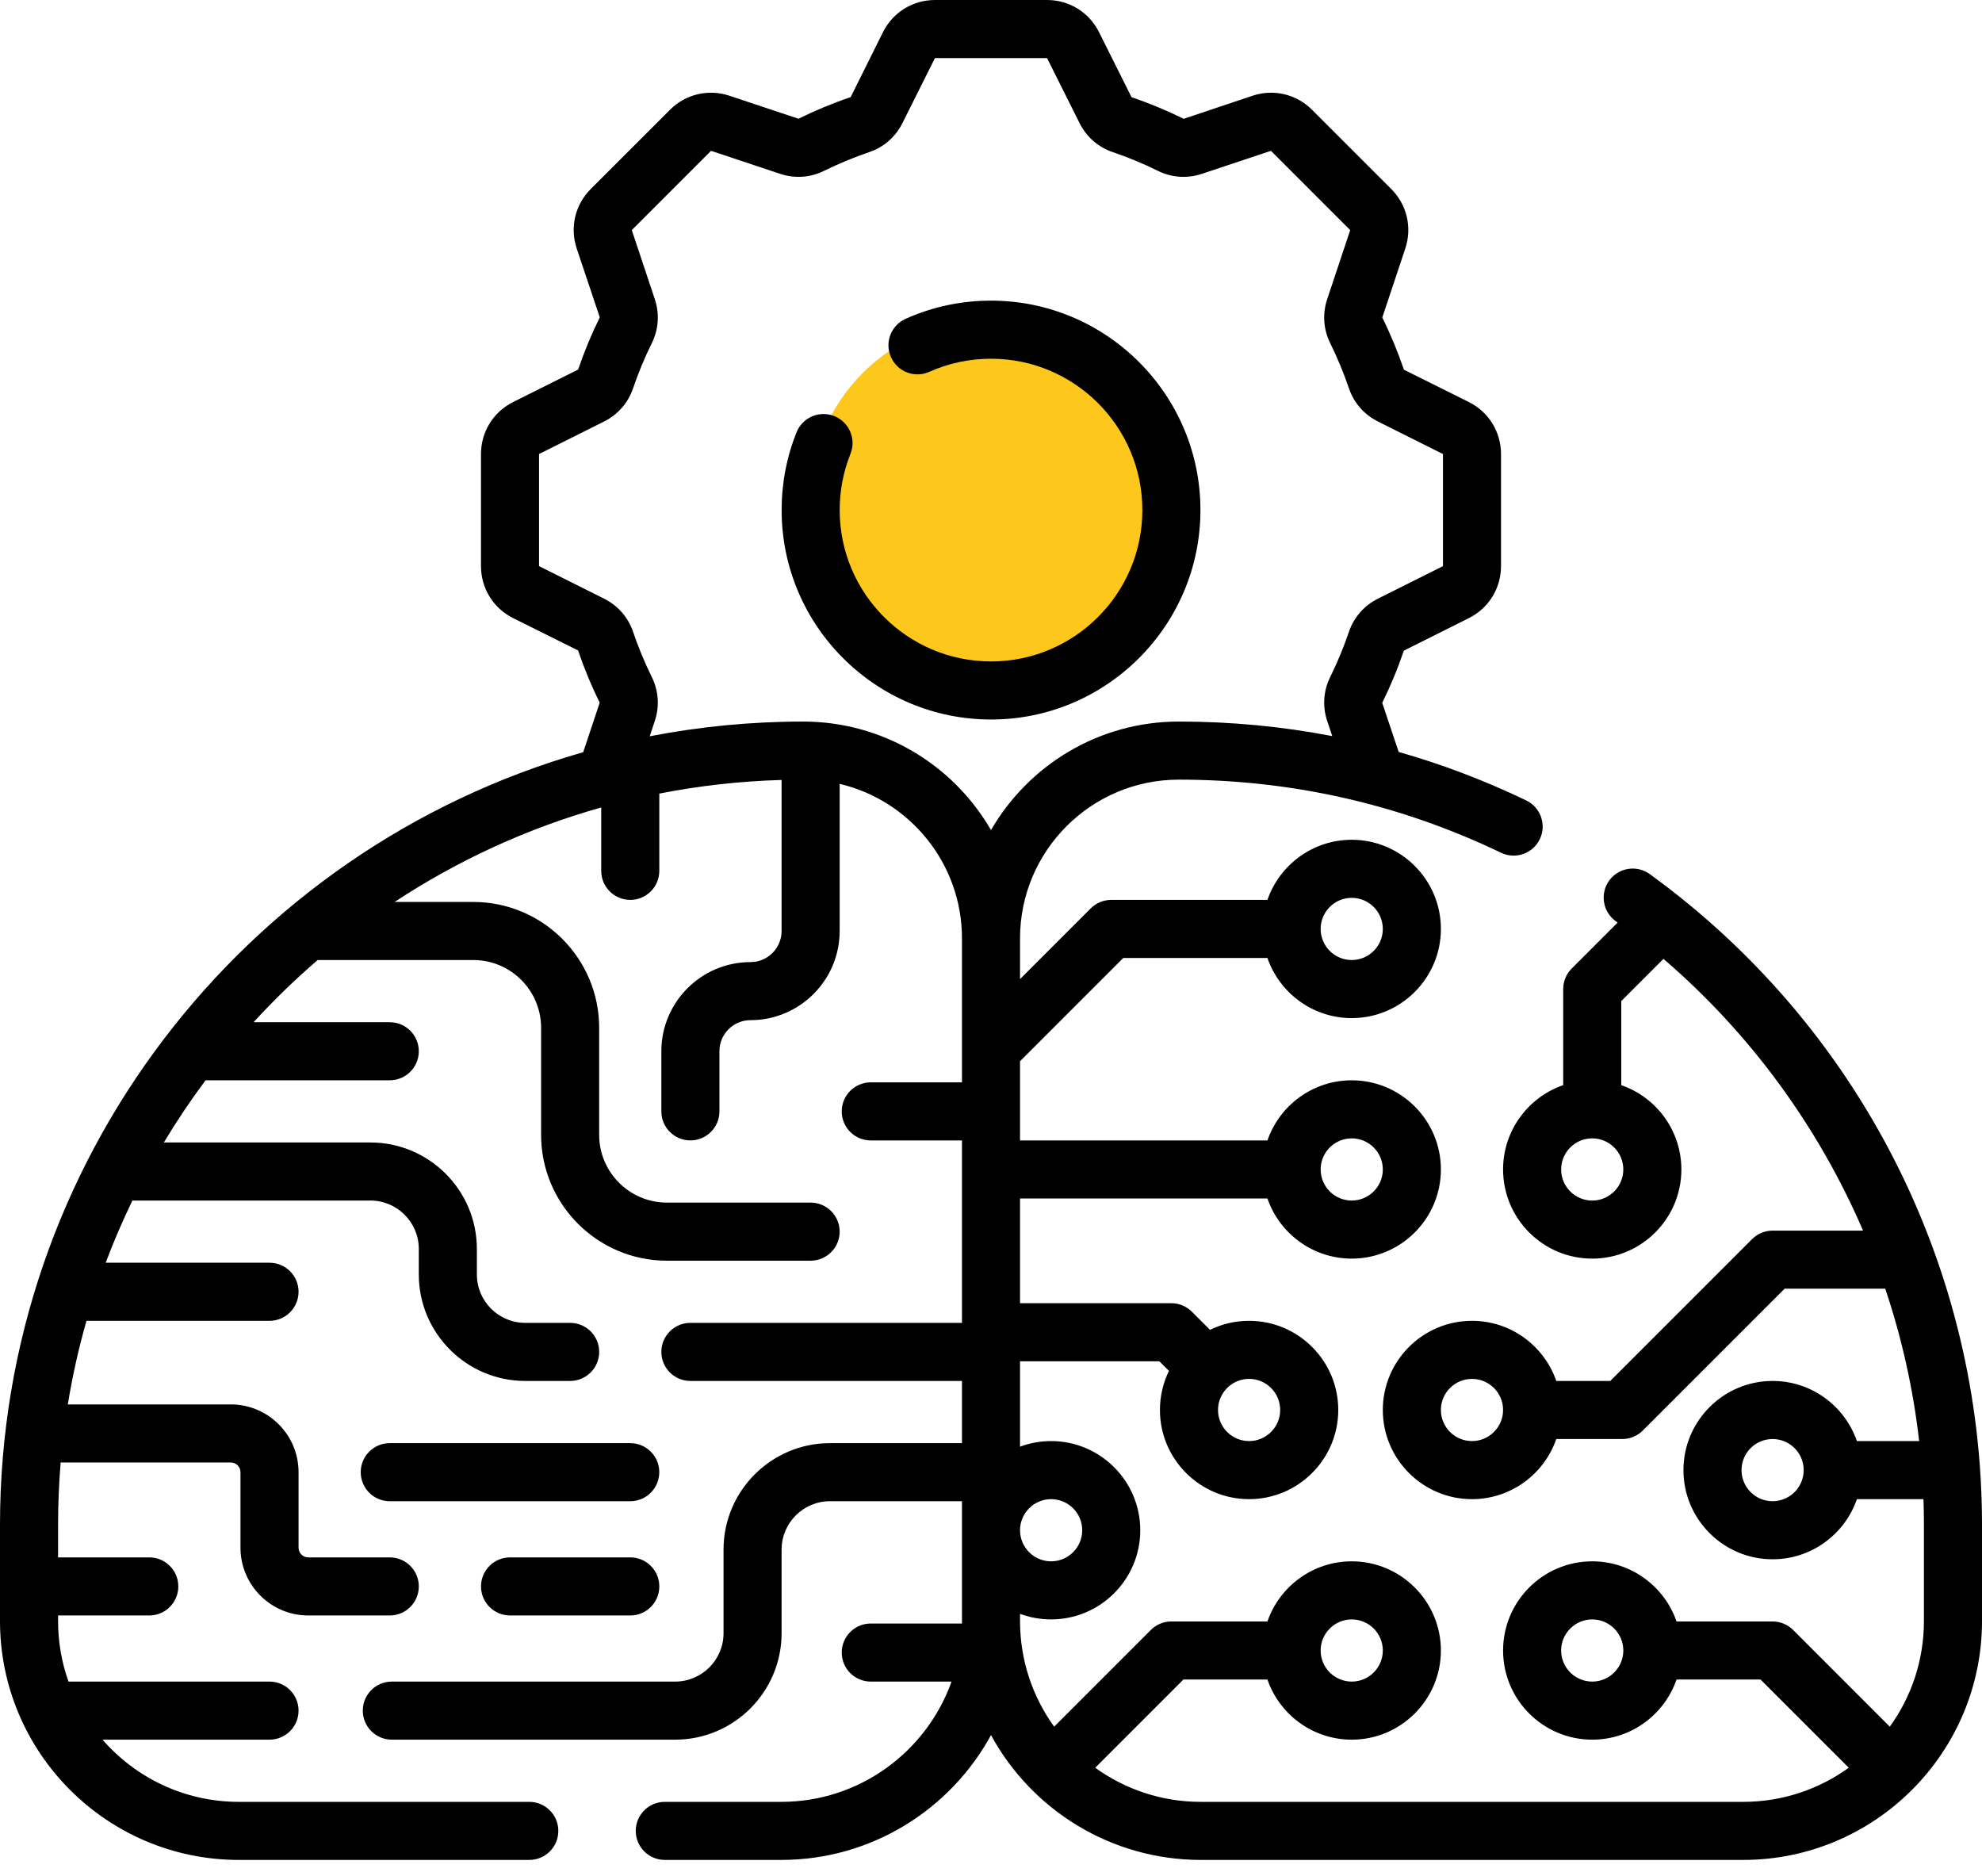 <svg width="93" height="88" viewBox="0 0 93 88" fill="none" xmlns="http://www.w3.org/2000/svg">
<circle cx="46.5" cy="23.5" r="8.5" fill="#FDC71C"/>
<path d="M93 71.544C93 59.465 87.235 48.133 77.41 41.009C76.801 40.568 75.949 40.703 75.507 41.313C75.066 41.922 75.201 42.774 75.811 43.215C75.842 43.238 75.873 43.261 75.904 43.284L73.748 45.44C73.492 45.696 73.349 46.042 73.349 46.404V50.911C71.709 51.478 70.528 53.037 70.528 54.867C70.528 57.174 72.404 59.05 74.711 59.05C77.018 59.05 78.894 57.174 78.894 54.867C78.894 53.037 77.713 51.478 76.073 50.911V46.968L78.054 44.987C82.135 48.492 85.323 52.872 87.419 57.736H83.174C82.813 57.736 82.466 57.88 82.211 58.136L75.557 64.789H73.024C72.458 63.149 70.898 61.968 69.069 61.968C66.762 61.968 64.885 63.845 64.885 66.151C64.885 68.458 66.762 70.335 69.069 70.335C70.899 70.335 72.458 69.154 73.024 67.514H76.121C76.483 67.514 76.829 67.37 77.085 67.115L83.739 60.461H88.461C89.236 62.77 89.772 65.166 90.051 67.61H87.13C86.564 65.97 85.004 64.789 83.174 64.789C80.868 64.789 78.991 66.666 78.991 68.973C78.991 71.279 80.868 73.156 83.174 73.156C85.004 73.156 86.564 71.975 87.13 70.335H90.254C90.268 70.737 90.275 71.14 90.275 71.544V76.055C90.275 77.903 89.681 79.614 88.674 81.009L84.138 76.472C83.882 76.217 83.536 76.073 83.174 76.073H78.667C78.1 74.433 76.541 73.252 74.711 73.252C72.404 73.252 70.528 75.129 70.528 77.436C70.528 79.742 72.404 81.619 74.711 81.619C76.541 81.619 78.1 80.438 78.667 78.798H82.61L86.748 82.936C85.353 83.943 83.641 84.537 81.794 84.537H56.344C54.496 84.537 52.785 83.943 51.39 82.936L55.528 78.798H59.471C60.037 80.438 61.597 81.619 63.426 81.619C65.733 81.619 67.61 79.742 67.61 77.436C67.61 75.129 65.733 73.252 63.426 73.252C61.596 73.252 60.037 74.434 59.471 76.073H54.963C54.602 76.073 54.256 76.217 54 76.472L49.463 81.009C48.456 79.614 47.862 77.903 47.862 76.055V75.715C48.317 75.884 48.808 75.977 49.321 75.977C51.628 75.977 53.504 74.1 53.504 71.794C53.504 69.487 51.628 67.61 49.321 67.61C48.808 67.61 48.317 67.703 47.862 67.873V63.867H54.399L54.851 64.318C54.58 64.872 54.427 65.494 54.427 66.151C54.427 68.458 56.304 70.335 58.611 70.335C60.917 70.335 62.794 68.458 62.794 66.151C62.794 63.845 60.917 61.968 58.611 61.968C57.953 61.968 57.331 62.12 56.777 62.392L55.926 61.541C55.671 61.285 55.325 61.142 54.963 61.142H47.862V56.229H59.471C60.037 57.869 61.597 59.05 63.426 59.05C65.733 59.05 67.61 57.174 67.61 54.867C67.61 52.56 65.733 50.684 63.426 50.684C61.596 50.684 60.037 51.865 59.471 53.505H47.862V49.789L52.706 44.945H59.471C60.037 46.585 61.597 47.766 63.426 47.766C65.733 47.766 67.61 45.889 67.61 43.583C67.61 41.276 65.733 39.399 63.426 39.399C61.596 39.399 60.037 40.581 59.471 42.22H52.142C51.781 42.22 51.434 42.364 51.179 42.619L47.862 45.936V44.025C47.862 39.919 51.203 36.578 55.31 36.578C60.416 36.578 65.528 37.652 70.433 40.008C71.111 40.334 71.925 40.049 72.251 39.37C72.577 38.692 72.291 37.878 71.613 37.553C69.67 36.619 67.673 35.861 65.63 35.279L64.857 32.974C65.249 32.18 65.591 31.354 65.872 30.525L68.925 28.998C69.854 28.534 70.431 27.6 70.431 26.561V21.301C70.431 20.262 69.854 19.329 68.925 18.864L65.876 17.346C65.591 16.509 65.249 15.682 64.86 14.897L65.94 11.657C66.268 10.672 66.016 9.604 65.282 8.869L61.562 5.15C60.828 4.415 59.76 4.163 58.774 4.491L55.542 5.574C54.749 5.183 53.922 4.84 53.094 4.559L51.567 1.506C51.103 0.577 50.169 0 49.13 0H43.87C42.831 0 41.898 0.577 41.433 1.506L39.915 4.556C39.078 4.84 38.251 5.183 37.466 5.571L34.226 4.491C33.241 4.163 32.173 4.415 31.438 5.15L27.718 8.869C26.984 9.604 26.732 10.672 27.06 11.657L28.143 14.889C27.752 15.682 27.409 16.509 27.128 17.337L24.075 18.864C23.146 19.329 22.569 20.262 22.569 21.301V26.561C22.569 27.6 23.146 28.534 24.075 28.998L27.124 30.516C27.409 31.353 27.751 32.18 28.14 32.965L27.365 35.291C11.41 39.842 0 54.507 0 71.544V76.055C0 82.222 5.014 87.261 11.206 87.261H24.836C25.589 87.261 26.198 86.651 26.198 85.899C26.198 85.147 25.589 84.537 24.836 84.537H11.206C8.657 84.537 6.366 83.406 4.81 81.619H12.646C13.399 81.619 14.009 81.009 14.009 80.257C14.009 79.504 13.399 78.894 12.646 78.894H3.214C2.897 78.006 2.725 77.05 2.725 76.055V75.792H7.004C7.757 75.792 8.367 75.182 8.367 74.429C8.367 73.677 7.757 73.067 7.004 73.067H2.725V71.543C2.725 70.557 2.766 69.58 2.846 68.615H10.83C11.081 68.615 11.284 68.818 11.284 69.069V72.613C11.284 74.366 12.71 75.792 14.463 75.792H18.289C19.041 75.792 19.651 75.182 19.651 74.429C19.651 73.677 19.041 73.067 18.289 73.067H14.463C14.213 73.067 14.009 72.863 14.009 72.613V69.069C14.009 67.316 12.583 65.89 10.83 65.89H3.182C3.399 64.556 3.693 63.247 4.058 61.968H12.647C13.399 61.968 14.009 61.358 14.009 60.605C14.009 59.853 13.399 59.243 12.647 59.243H4.958C5.333 58.248 5.752 57.275 6.213 56.325H17.381C18.633 56.325 19.651 57.344 19.651 58.596V59.794C19.651 62.548 21.892 64.789 24.646 64.789H26.752C27.505 64.789 28.115 64.179 28.115 63.426C28.115 62.674 27.505 62.064 26.752 62.064H24.646C23.394 62.064 22.376 61.046 22.376 59.794V58.596C22.376 55.842 20.135 53.601 17.381 53.601H7.688C8.293 52.594 8.946 51.621 9.645 50.683H18.289C19.042 50.683 19.651 50.073 19.651 49.321C19.651 48.569 19.042 47.959 18.289 47.959H11.898C12.842 46.928 13.847 45.953 14.906 45.041H22.211C23.964 45.041 25.39 46.467 25.39 48.22V53.243C25.39 56.498 28.038 59.147 31.293 59.147H38.037C38.789 59.147 39.399 58.537 39.399 57.784C39.399 57.032 38.789 56.422 38.037 56.422H31.293C29.541 56.422 28.114 54.996 28.114 53.243V48.22C28.114 44.965 25.466 42.317 22.211 42.317H18.515C21.468 40.373 24.73 38.865 28.211 37.883V40.858C28.211 41.61 28.821 42.22 29.573 42.22C30.326 42.22 30.936 41.61 30.936 40.858V37.233C32.8 36.866 34.717 36.649 36.674 36.593V43.679C36.674 44.483 36.02 45.138 35.216 45.138C32.909 45.138 31.032 47.014 31.032 49.321V52.142C31.032 52.895 31.642 53.504 32.395 53.504C33.147 53.504 33.757 52.895 33.757 52.142V49.321C33.757 48.517 34.411 47.862 35.216 47.862C37.522 47.862 39.399 45.986 39.399 43.679V36.776C42.685 37.55 45.138 40.506 45.138 44.025V50.78H40.858C40.105 50.78 39.496 51.39 39.496 52.142C39.496 52.895 40.105 53.505 40.858 53.505H45.138V62.064H32.395C31.642 62.064 31.032 62.674 31.032 63.427C31.032 64.179 31.642 64.789 32.395 64.789H45.138V67.707H38.945C36.191 67.707 33.95 69.947 33.95 72.702V76.624C33.95 77.876 32.931 78.894 31.679 78.894H18.385C17.633 78.894 17.023 79.504 17.023 80.257C17.023 81.009 17.633 81.619 18.385 81.619H31.679C34.433 81.619 36.674 79.378 36.674 76.624V72.702C36.674 71.45 37.693 70.431 38.945 70.431H45.138V76.055C45.138 76.093 45.137 76.132 45.137 76.17H40.858C40.105 76.17 39.496 76.78 39.496 77.532C39.496 78.284 40.105 78.894 40.858 78.894H44.649C43.478 82.179 40.337 84.537 36.656 84.537H31.194C30.441 84.537 29.831 85.146 29.831 85.899C29.831 86.651 30.441 87.261 31.194 87.261H36.656C40.898 87.261 44.598 84.891 46.5 81.406C48.434 84.95 52.167 87.261 56.344 87.261H81.793C87.974 87.261 93 82.232 93 76.055V71.544H93ZM74.711 56.326C73.906 56.326 73.252 55.671 73.252 54.867C73.252 54.063 73.907 53.408 74.711 53.408C75.515 53.408 76.17 54.063 76.17 54.867C76.17 55.671 75.516 56.326 74.711 56.326ZM69.069 67.61C68.264 67.61 67.61 66.956 67.61 66.151C67.61 65.347 68.264 64.693 69.069 64.693C69.873 64.693 70.528 65.347 70.528 66.151C70.528 66.956 69.873 67.61 69.069 67.61ZM83.174 70.431C82.37 70.431 81.716 69.777 81.716 68.972C81.716 68.168 82.37 67.514 83.174 67.514C83.979 67.514 84.633 68.168 84.633 68.972C84.633 69.777 83.979 70.431 83.174 70.431ZM74.711 78.894C73.906 78.894 73.252 78.24 73.252 77.436C73.252 76.632 73.907 75.977 74.711 75.977C75.515 75.977 76.17 76.632 76.17 77.436C76.17 78.24 75.516 78.894 74.711 78.894ZM63.427 75.977C64.231 75.977 64.885 76.631 64.885 77.436C64.885 78.24 64.231 78.894 63.427 78.894C62.622 78.894 61.968 78.24 61.968 77.436C61.968 76.631 62.622 75.977 63.427 75.977ZM60.069 66.151C60.069 66.956 59.415 67.61 58.611 67.61C57.806 67.61 57.152 66.956 57.152 66.151C57.152 65.347 57.806 64.692 58.611 64.692C59.415 64.692 60.069 65.347 60.069 66.151ZM63.427 53.408C64.231 53.408 64.885 54.062 64.885 54.867C64.885 55.671 64.231 56.325 63.427 56.325C62.622 56.325 61.968 55.671 61.968 54.867C61.968 54.062 62.622 53.408 63.427 53.408ZM63.427 42.124C64.231 42.124 64.885 42.778 64.885 43.582C64.885 44.387 64.231 45.041 63.427 45.041C62.622 45.041 61.968 44.387 61.968 43.582C61.968 42.778 62.622 42.124 63.427 42.124ZM49.321 70.335C50.126 70.335 50.78 70.989 50.78 71.793C50.78 72.598 50.125 73.252 49.321 73.252C48.517 73.252 47.862 72.598 47.862 71.793C47.862 70.989 48.517 70.335 49.321 70.335ZM37.69 33.853C35.227 33.853 32.818 34.091 30.486 34.544L30.724 33.827C30.953 33.143 30.904 32.412 30.586 31.768C30.247 31.081 29.95 30.365 29.704 29.639C29.473 28.961 28.991 28.41 28.346 28.088L25.293 26.561L25.293 21.301L28.347 19.774C28.991 19.452 29.473 18.901 29.704 18.222C29.95 17.497 30.247 16.782 30.587 16.094C30.904 15.45 30.953 14.719 30.725 14.036L29.645 10.796L33.364 7.076L36.605 8.156C37.289 8.384 38.02 8.335 38.663 8.017C39.351 7.678 40.067 7.382 40.791 7.135C41.469 6.905 42.021 6.423 42.343 5.778L43.87 2.725H49.13L50.657 5.778C50.979 6.423 51.531 6.905 52.209 7.135C52.934 7.382 53.65 7.678 54.337 8.018C54.98 8.335 55.711 8.384 56.396 8.156L59.636 7.076L63.355 10.796L62.276 14.035C62.047 14.719 62.096 15.45 62.414 16.095C62.753 16.782 63.05 17.497 63.296 18.223C63.527 18.901 64.009 19.452 64.653 19.774L67.707 21.301L67.707 26.561L64.653 28.088C64.009 28.41 63.527 28.961 63.296 29.64C63.05 30.365 62.753 31.081 62.414 31.768C62.096 32.412 62.047 33.143 62.276 33.827L62.512 34.535C60.16 34.081 57.755 33.853 55.31 33.853C51.55 33.853 48.261 35.903 46.5 38.944C44.698 35.831 41.369 33.853 37.69 33.853Z" fill="black"/>
<path d="M23.933 75.792H29.575C30.327 75.792 30.937 75.182 30.937 74.43C30.937 73.677 30.327 73.067 29.575 73.067H23.933C23.18 73.067 22.57 73.677 22.57 74.43C22.57 75.182 23.18 75.792 23.933 75.792Z" fill="black"/>
<path d="M30.935 69.069C30.935 68.317 30.325 67.707 29.573 67.707H18.288C17.535 67.707 16.926 68.317 16.926 69.069C16.926 69.822 17.535 70.432 18.288 70.432H29.573C30.325 70.432 30.935 69.822 30.935 69.069Z" fill="black"/>
<path d="M56.327 23.931C56.327 18.513 51.919 14.105 46.501 14.105C45.107 14.105 43.758 14.392 42.494 14.957C41.807 15.265 41.499 16.07 41.807 16.757C42.114 17.444 42.92 17.752 43.606 17.445C44.519 17.037 45.493 16.83 46.501 16.83C50.417 16.83 53.602 20.016 53.602 23.931C53.602 27.847 50.417 31.032 46.501 31.032C42.586 31.032 39.4 27.847 39.4 23.931C39.4 23.019 39.571 22.131 39.906 21.293C40.186 20.595 39.846 19.802 39.148 19.522C38.449 19.243 37.656 19.582 37.377 20.28C36.911 21.442 36.676 22.67 36.676 23.931C36.676 29.349 41.084 33.757 46.501 33.757C51.919 33.757 56.327 29.349 56.327 23.931Z" fill="black"/>
</svg>
